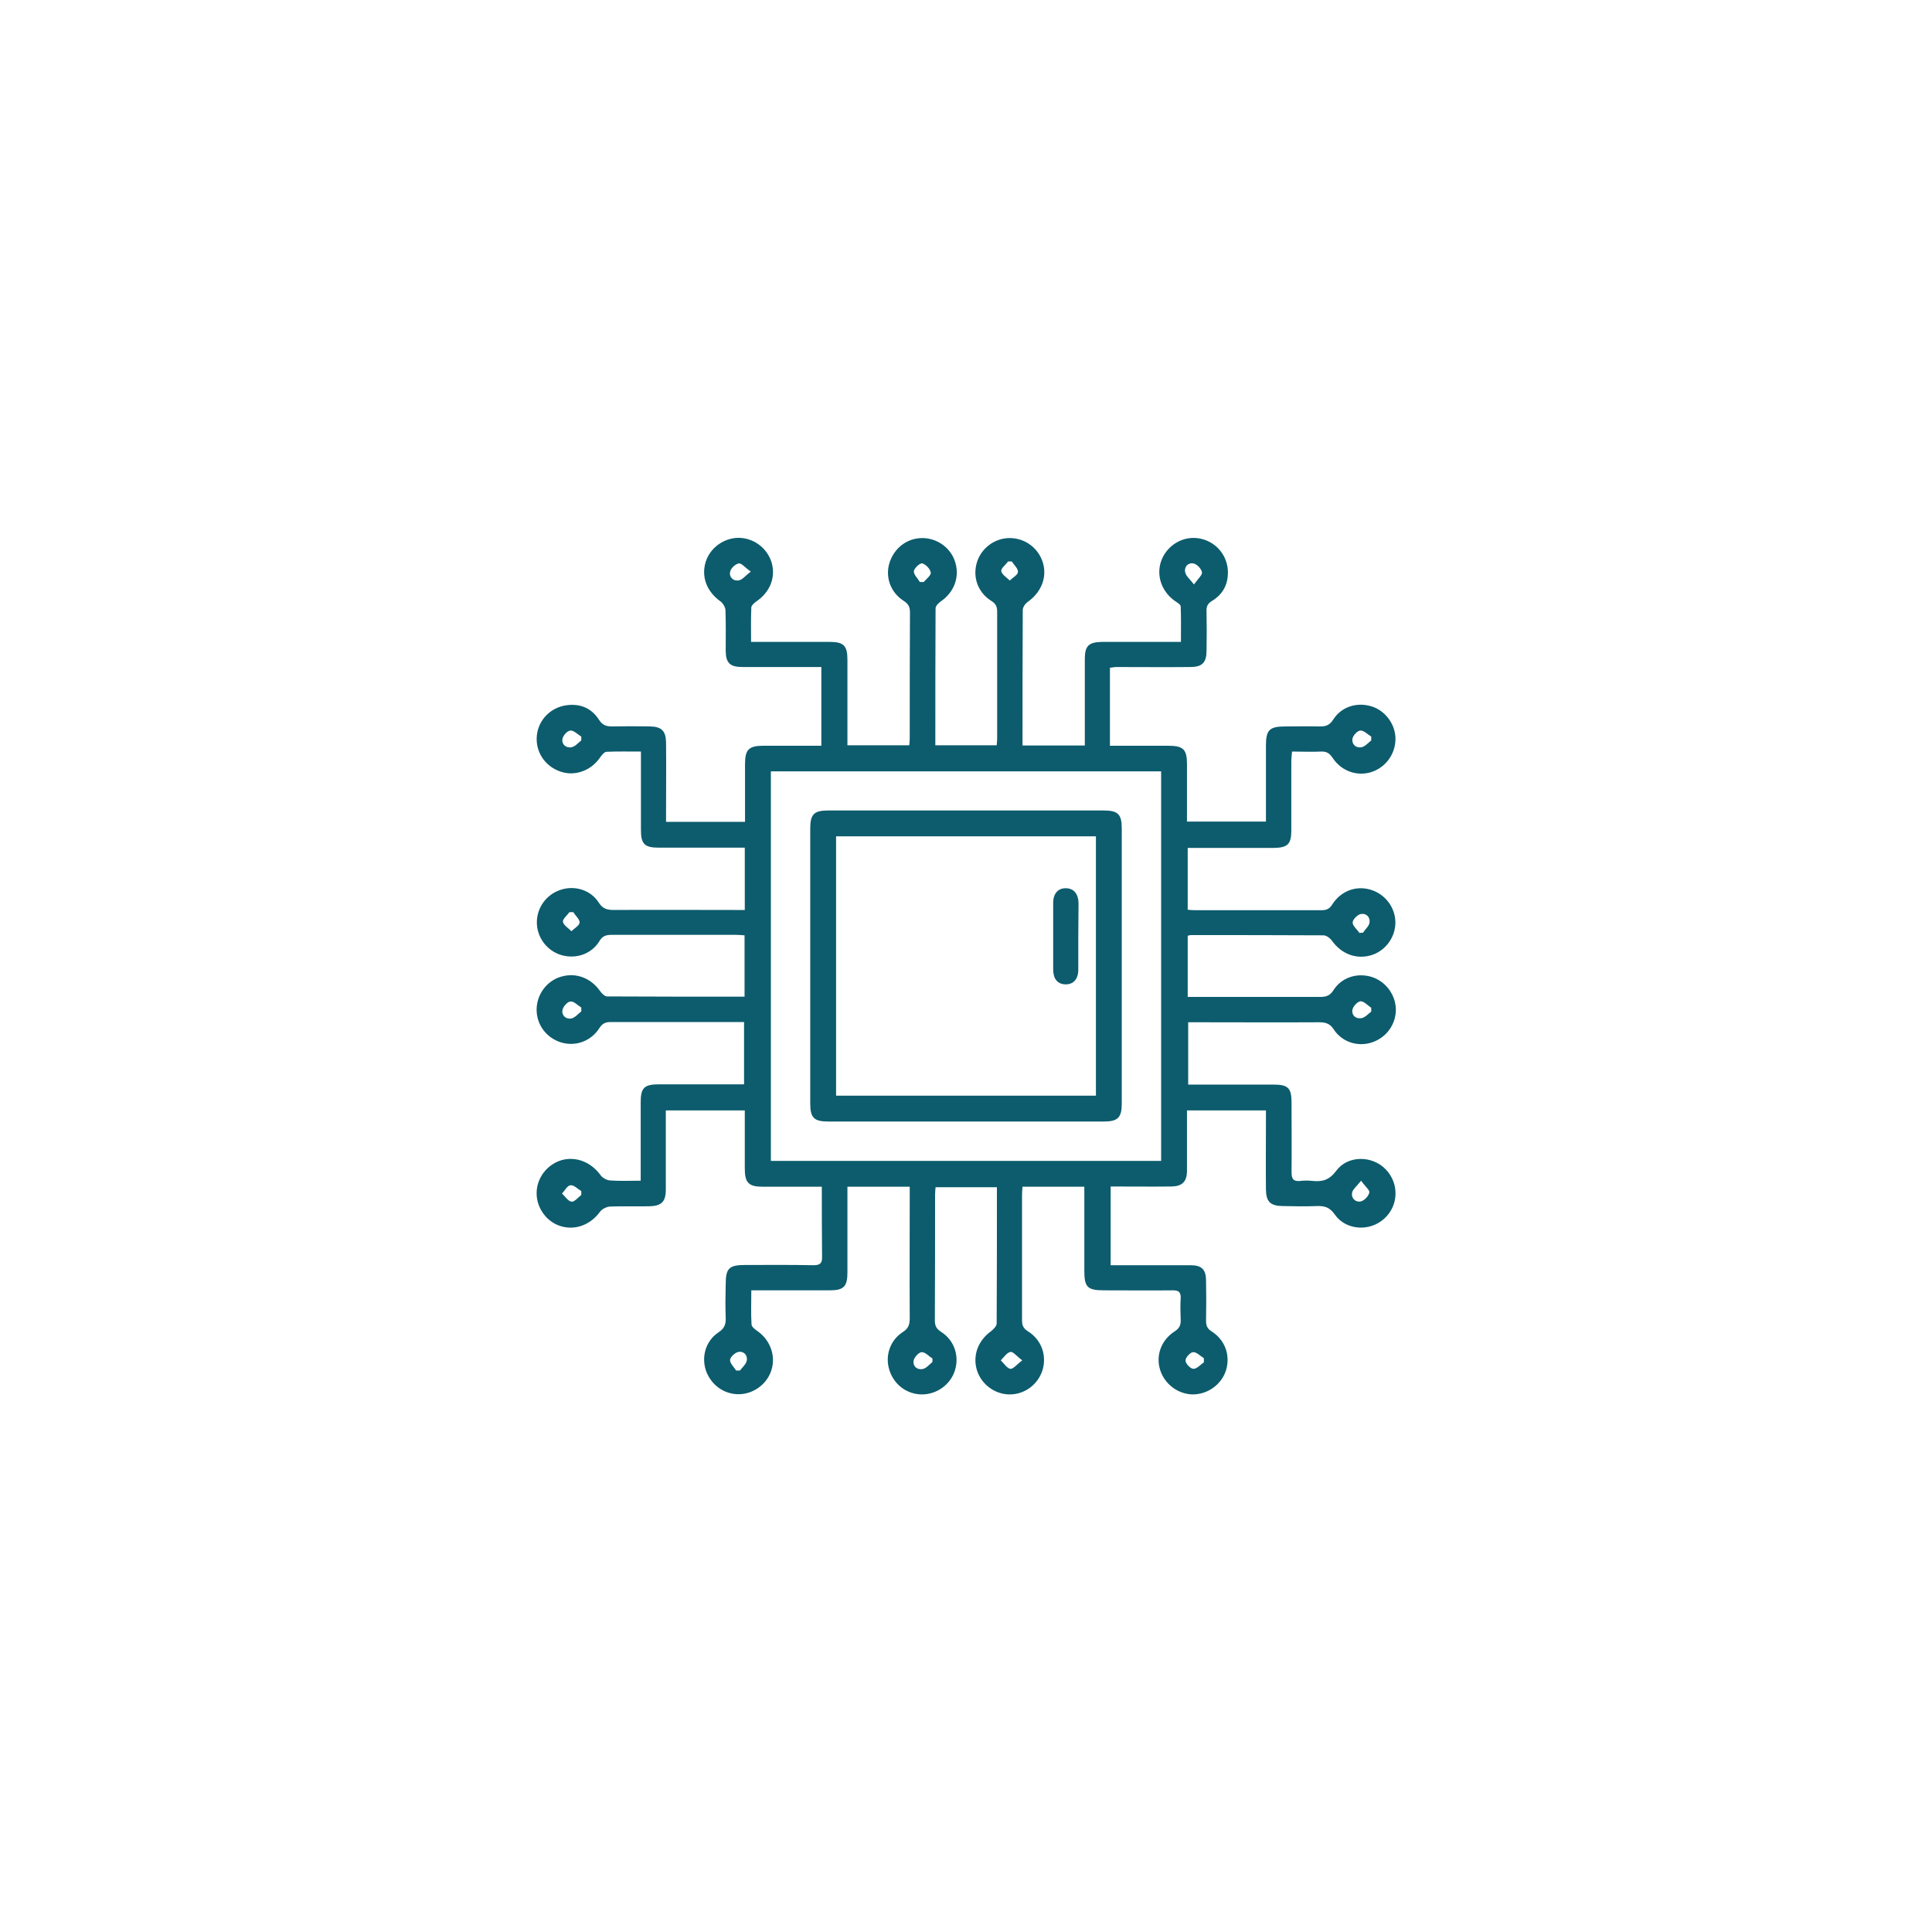 <?xml version="1.0" encoding="utf-8"?>
<!-- Generator: Adobe Illustrator 24.1.2, SVG Export Plug-In . SVG Version: 6.00 Build 0)  -->
<svg version="1.1" id="Layer_1" xmlns="http://www.w3.org/2000/svg" xmlns:xlink="http://www.w3.org/1999/xlink" x="0px" y="0px"
	 viewBox="0 0 800 800" style="enable-background:new 0 0 800 800;" xml:space="preserve">
<style type="text/css">
	.st0{fill:#0C5C6D;}
</style>
<g>
	<path class="st0" d="M340.3,491.4c-8.4,0-16.4,0-24.4,0c-5.9,0-7.5-1.6-7.5-7.6c0-8,0-15.9,0-24c-11,0-21.6,0-32.7,0
		c0,2,0,3.9,0,5.7c0,9,0,18,0,27c0,5.2-1.8,6.9-7,7c-5.4,0.1-10.8-0.1-16.1,0.1c-1.4,0.1-3.3,1-4.1,2.1c-4,5.5-10.3,7.9-16.4,6
		c-5.8-1.8-9.9-7.5-9.9-13.6c0-6.3,4.3-11.9,10.3-13.7c6-1.7,12.2,0.8,16.1,6.1c0.8,1.2,2.6,2.2,4,2.3c4.1,0.3,8.2,0.1,12.7,0.1
		c0-4.3,0-8.1,0-12c0-6.9,0-13.7,0-20.6c0-5.8,1.5-7.3,7.4-7.3c10.4,0,20.8,0,31.1,0c1.4,0,2.7,0,4.3,0c0-8.7,0-17.1,0-25.8
		c-2.6,0-5.1,0-7.5,0c-15.9,0-31.8,0-47.6,0c-2.2,0-3.5,0.5-4.8,2.5c-3.5,5.5-10,7.8-16,5.9c-6-1.9-10-7.3-10-13.5
		c0-6.3,4.2-12,10.2-13.7c6.2-1.8,12.3,0.6,16.1,6c0.7,1,1.9,2.2,2.9,2.2c18.9,0.1,37.7,0.1,56.9,0.1c0-8.5,0-16.8,0-25.4
		c-1.2-0.1-2.4-0.2-3.6-0.2c-17.1,0-34.3,0-51.4,0c-2.3,0-3.8,0.4-5.1,2.6c-3.3,5.4-9.7,7.5-15.7,5.8c-5.9-1.7-10.1-7.2-10.2-13.3
		c-0.1-6.2,3.8-11.7,9.7-13.7c5.8-2,12.5-0.1,15.9,5.2c1.7,2.7,3.6,3.1,6.4,3.1c16.6-0.1,33.3,0,49.9,0c1.3,0,2.7,0,4.2,0
		c0-8.7,0-17,0-25.8c-1.4,0-2.7,0-4.1,0c-10.5,0-21,0-31.5,0c-5.9,0-7.4-1.5-7.4-7.3c0-9.4,0-18.7,0-28.1c0-1.3,0-2.7,0-4.4
		c-5.1,0-9.7-0.1-14.3,0.1c-1,0.1-2,1.5-2.8,2.6c-3.8,5.4-10.6,7.7-16.5,5.5c-6.4-2.3-10.2-8.4-9.5-14.9c0.7-6.5,5.8-11.7,12.5-12.5
		c5.6-0.7,10.2,1.3,13.2,6c1.5,2.3,3,2.8,5.5,2.8c5.2-0.1,10.5-0.1,15.7,0c4.8,0.1,6.5,1.9,6.6,6.6c0.1,9.5,0,19,0,28.5
		c0,1.4,0,2.7,0,4.4c11,0,21.6,0,32.7,0c0-8,0-16,0-24c0-5.9,1.6-7.5,7.5-7.5c8,0,15.9,0,24.1,0c0-11,0-21.5,0-32.6
		c-2.6,0-5.1,0-7.5,0c-8.4,0-16.8,0-25.1,0c-5.3,0-7-1.7-7-6.9c0-5.5,0.1-11-0.1-16.5c0-1.3-1-3-2.1-3.8c-5.6-4-8-10.1-6.1-16.3
		c1.8-5.8,7.4-9.9,13.5-10c6.3,0,11.9,4.1,13.8,10.2c1.8,6.1-0.6,12.3-6.4,16.2c-0.8,0.6-1.9,1.5-2,2.4c-0.2,4.6-0.1,9.2-0.1,14.3
		c2,0,3.6,0,5.2,0c9.1,0,18.3,0,27.4,0c5.8,0,7.3,1.6,7.3,7.4c0,10.4,0,20.7,0,31.1c0,1.4,0,2.7,0,4.3c8.6,0,16.9,0,25.6,0
		c0.1-0.9,0.2-2,0.2-3c0-17.4,0-34.7,0.1-52c0-2.2-0.6-3.5-2.6-4.8c-5.5-3.5-7.8-10-5.8-16s7.3-10,13.5-10c6.3,0,12,4.2,13.7,10.2
		c1.8,6.1-0.6,12.3-6,16c-1,0.7-2.2,1.9-2.2,2.9c-0.1,18.8-0.1,37.7-0.1,56.7c8.5,0,16.8,0,25.4,0c0.1-0.9,0.2-1.9,0.2-2.8
		c0-17.5,0-35,0-52.4c0-2-0.4-3.3-2.3-4.5c-5.8-3.6-8-10.1-6-16.3c1.9-5.8,7.5-9.9,13.7-9.8c6.3,0.1,11.8,4.2,13.6,10.4
		c1.7,6-0.8,12.1-6.3,16c-1,0.7-2.1,2.2-2.1,3.4c-0.1,18.6-0.1,37.2-0.1,56.1c8.5,0,17,0,25.8,0c0-1.9,0-3.9,0-5.9c0-10,0-20,0-30
		c0-5.3,1.6-6.9,7-7c9.4,0,18.8,0,28.1,0c1.4,0,2.7,0,4.7,0c0-5.1,0.1-9.9-0.1-14.7c0-0.8-1.6-1.7-2.6-2.4c-5.5-4-7.7-10.8-5.3-16.9
		c2.5-6.2,8.9-9.9,15.3-8.9c6.5,1,11.5,6.2,12.1,12.9c0.4,5.6-1.7,10.1-6.5,13c-2,1.2-2.4,2.5-2.3,4.5c0.1,5.4,0.1,10.7,0,16.1
		c0,5-1.8,6.8-6.8,6.8c-10.3,0.1-20.5,0-30.8,0c-0.6,0-1.2,0.2-2.4,0.3c0,5.4,0,10.7,0,16c0,5.2,0,10.5,0,16.3c2.9,0,5.6,0,8.3,0
		c5.3,0,10.5,0,15.8,0c6.3,0,7.8,1.5,7.8,7.6c0,7.9,0,15.7,0,23.8c10.9,0,21.6,0,32.7,0c0-1.5,0-2.8,0-4.1c0-9.1,0-18.2,0-27.3
		c0-6.6,1.4-8,8.2-8c4.6,0,9.3-0.1,13.9,0c2.6,0.1,4.3-0.5,5.8-2.9c3.3-5.2,9.6-7.2,15.5-5.5c5.5,1.5,9.8,6.8,10.2,12.6
		c0.4,5.9-2.9,11.5-8.2,14c-6.3,3-13.8,0.9-17.8-5.2c-1.3-1.9-2.5-2.7-4.8-2.6c-3.8,0.2-7.7,0-12,0c-0.1,1.6-0.3,2.9-0.3,4.2
		c0,9.5,0,19,0,28.5c0,5.6-1.5,7.1-7.1,7.2c-10.5,0-21,0-31.5,0c-1.4,0-2.7,0-4.3,0c0,8.7,0,17,0,25.6c1,0.1,2.1,0.2,3.2,0.2
		c17.4,0,34.8,0,52.1,0c2,0,3.3-0.4,4.5-2.3c3.6-5.7,9.9-8,15.9-6.2c6.1,1.8,10.3,7.4,10.3,13.6c0,6.1-4.1,11.7-9.9,13.5
		c-6.2,1.9-12.4-0.4-16.4-6c-0.7-1-2.2-2.1-3.3-2.2c-18.4-0.1-36.8-0.1-55.1-0.1c-0.4,0-0.7,0.1-1.3,0.3c0,8.3,0,16.6,0,25.3
		c1.3,0,2.5,0,3.8,0c17,0,34,0,51,0c2.4,0,4-0.4,5.5-2.7c3.4-5.4,9.8-7.4,15.8-5.6c5.8,1.8,10,7.3,10.1,13.5
		c0,6.2-3.9,11.6-9.8,13.6c-5.8,2-12.4,0-15.9-5.3c-1.6-2.5-3.4-3-6.1-3c-16.6,0.1-33.3,0-49.9,0c-1.4,0-2.7,0-4.3,0
		c0,8.6,0,17,0,25.8c1.5,0,2.8,0,4.1,0c10.4,0,20.8,0,31.1,0c6.2,0,7.6,1.4,7.6,7.5c0,9.6,0.1,19.2,0,28.8c0,2.8,0.8,3.9,3.6,3.6
		c1.7-0.2,3.5-0.2,5.2,0c4,0.4,6.9-0.4,9.7-4.2c4.8-6.5,14.9-6.4,20.5-0.6c5.6,5.8,5.4,15-0.6,20.4c-6,5.5-15.9,4.9-20.5-1.7
		c-2.1-3-4.2-3.6-7.4-3.5c-4.7,0.2-9.5,0.1-14.3,0c-5-0.1-6.7-1.8-6.8-6.8c-0.1-9.5,0-19,0-28.5c0-1.4,0-2.7,0-4.3
		c-11,0-21.6,0-32.7,0c0,6.7,0,13.4,0,20.1c0,1.8,0,3.5,0,5.2c-0.1,4.2-2,6.1-6.3,6.2c-8.4,0.1-16.7,0-25.3,0c0,10.9,0,21.6,0,32.6
		c3.8,0,7.4,0,11,0c7.4,0,14.8,0,22.1,0c4.6,0,6.4,1.8,6.4,6.4c0.1,5.5,0.1,11,0,16.5c0,2,0.4,3.3,2.3,4.5
		c5.7,3.6,7.9,10.2,5.9,16.3c-1.9,5.8-7.6,9.8-13.7,9.8c-6.1-0.1-11.6-4.2-13.5-10.1c-1.9-6,0.4-12.4,6-16c2-1.3,2.6-2.7,2.5-4.8
		c-0.1-3-0.2-6,0-9c0.1-2.5-0.9-3.2-3.2-3.2c-9.5,0.1-19,0-28.5,0c-6.9,0-8.2-1.3-8.2-8c0-10.2,0-20.5,0-30.7c0-1.3,0-2.7,0-4.2
		c-8.8,0-17.1,0-25.6,0c-0.1,1.2-0.2,2.3-0.2,3.4c0,17.2,0,34.5,0,51.7c0,2.2,0.4,3.5,2.5,4.8c5.6,3.5,7.8,10,6,16
		c-1.9,6-7.3,10-13.4,10.1c-6.3,0.1-12-4.2-13.8-10.1c-1.8-6.1,0.5-12.2,5.9-16.1c1-0.8,2.3-2.1,2.3-3.2c0.1-18.7,0.1-37.4,0.1-56.4
		c-8.5,0-16.8,0-25.4,0c-0.1,1-0.2,2-0.2,3.1c0,17.3,0,34.7-0.1,52c0,2.3,0.6,3.5,2.6,4.8c5.5,3.5,7.6,10,5.7,16
		c-1.8,5.8-7.5,9.9-13.6,9.9c-6.2,0-11.6-4-13.5-10c-1.9-5.8,0.1-12.3,5.5-15.8c2.4-1.5,2.9-3.2,2.9-5.8c-0.1-16.7,0-33.5,0-50.2
		c0-1.3,0-2.7,0-4.2c-8.7,0-17,0-25.8,0c0,1.3,0,2.7,0,4c0,10.5,0,21,0,31.5c0,5.8-1.5,7.4-7.3,7.4c-9.4,0-18.8,0-28.1,0
		c-1.3,0-2.7,0-4.4,0c0,5.1-0.2,9.7,0.1,14.2c0.1,1.1,1.8,2.2,2.9,3c4.9,3.7,7.1,9.9,5.4,15.6c-1.7,5.8-7.1,9.9-13,10.2
		c-6.1,0.3-11.5-3.3-13.9-9c-2.4-6-0.6-12.9,4.9-16.6c2.5-1.6,3.1-3.4,3-6.1c-0.2-4.6-0.1-9.2,0-13.8c0-6.7,1.4-8,8.2-8
		c9.4,0,18.8-0.1,28.1,0.1c2.8,0,3.7-0.8,3.6-3.6C340.3,510.9,340.3,501.3,340.3,491.4z M480.8,480.7c0-54,0-107.7,0-161.3
		c-54.1,0-107.9,0-161.6,0c0,53.9,0,107.5,0,161.3C373.1,480.7,426.8,480.7,480.8,480.7z M310.9,236.7c-2.4-1.7-3.9-3.6-5-3.4
		c-1.5,0.3-3.4,2.1-3.6,3.6c-0.4,2.2,1.5,3.9,3.7,3.4C307.5,240,308.6,238.4,310.9,236.7z M380.9,241c0.5,0,1,0,1.6,0
		c1.1-1.3,3.1-2.8,2.9-3.9c-0.2-1.5-2-3.4-3.5-3.8c-0.9-0.3-3.3,1.9-3.5,3.2C378.3,237.9,380,239.5,380.9,241z M419,232.5
		c-0.5,0-1.1,0-1.6,0c-1,1.4-3,2.9-2.8,4c0.3,1.5,2.3,2.6,3.5,3.9c1.2-1.2,3.3-2.3,3.4-3.5C421.7,235.5,419.9,234,419,232.5z
		 M494.4,242c1.7-2.4,3.6-4,3.3-5.1c-0.3-1.5-2.2-3.4-3.6-3.6c-2.2-0.4-3.9,1.5-3.3,3.8C491.1,238.5,492.6,239.7,494.4,242z
		 M240.7,306.6c0-0.5,0-1.1,0-1.6c-1.5-0.9-3.1-2.6-4.5-2.5c-1.3,0.1-3.1,2.1-3.3,3.5c-0.4,2.2,1.5,3.9,3.8,3.4
		C238.2,309.1,239.4,307.6,240.7,306.6z M567.8,306.6c0-0.5,0-1.1,0-1.6c-1.5-0.9-3.1-2.6-4.5-2.5c-1.3,0.1-3.1,2.1-3.3,3.5
		c-0.3,2.2,1.5,3.9,3.8,3.4C565.3,309.1,566.5,307.6,567.8,306.6z M237.4,377.7c-0.6,0-1.1,0-1.6,0c-1,1.4-2.9,2.9-2.7,4
		c0.3,1.5,2.3,2.6,3.5,3.9c1.2-1.2,3.3-2.3,3.4-3.6C240.1,380.7,238.3,379.2,237.4,377.7z M562.9,386.3c0.5,0,1-0.1,1.5-0.1
		c0.9-1.4,2.5-2.7,2.7-4.2c0.3-2.3-1.4-4-3.7-3.5c-1.4,0.3-3.3,2.3-3.3,3.5C560.1,383.4,561.9,384.8,562.9,386.3z M240.7,418.8
		c0-0.5,0-1.1,0-1.6c-1.5-0.9-3.1-2.7-4.5-2.5c-1.3,0.1-3.1,2.2-3.3,3.6c-0.4,2.2,1.5,3.9,3.8,3.4
		C238.2,421.3,239.4,419.8,240.7,418.8z M567.8,418.9c0-0.5,0-1.1,0-1.6c-1.5-1-3-2.7-4.4-2.7c-1.3,0.1-3.1,2.1-3.4,3.5
		c-0.4,2.2,1.3,3.9,3.7,3.5C565.2,421.4,566.4,419.9,567.8,418.9z M240.7,494.8c0-0.5,0-1.1,0-1.6c-1.5-0.9-3.1-2.6-4.5-2.4
		c-1.3,0.1-2.3,2.2-3.5,3.4c1.3,1.2,2.5,3.2,4,3.4C237.9,497.7,239.4,495.8,240.7,494.8z M563.6,488.9c-1.8,2.3-3.4,3.5-3.7,4.9
		c-0.5,2.3,1.3,4.1,3.5,3.7c1.5-0.3,3.3-2.2,3.6-3.7C567.3,492.9,565.3,491.3,563.6,488.9z M304.8,567.5c0.5,0,1.1,0,1.6,0
		c1-1.3,2.5-2.6,2.8-4c0.5-2.3-1.2-4.1-3.4-3.7c-1.4,0.2-3.4,2.1-3.5,3.3C302.2,564.5,303.9,566,304.8,567.5z M386.1,564
		c0-0.5,0-1,0-1.5c-1.5-0.9-3-2.7-4.5-2.6c-1.2,0.1-3,2.1-3.3,3.5c-0.4,2.3,1.4,3.9,3.7,3.5C383.6,566.6,384.8,565,386.1,564z
		 M423.3,563.3c-2.3-1.7-3.8-3.7-4.9-3.5c-1.5,0.3-2.7,2.2-4,3.5c1.3,1.2,2.5,3.2,3.9,3.5C419.5,567,421,565,423.3,563.3z
		 M498.5,564.1c0-0.6,0-1.2,0-1.7c-1.5-0.9-3-2.6-4.5-2.5c-1.2,0.1-3.2,2.3-3.1,3.5c0,1.2,2,3.4,3.3,3.4
		C495.6,566.8,497.1,565.1,498.5,564.1z"/>
	<path class="st0" d="M464.5,400.4c0,18.8,0,37.7,0,56.5c0,5.9-1.6,7.5-7.5,7.5c-38,0-76,0-114,0c-6,0-7.5-1.6-7.5-7.5
		c0-37.9,0-75.8,0-113.8c0-6,1.6-7.5,7.5-7.5c38,0,76,0,114,0c6,0,7.5,1.6,7.5,7.5C464.5,362.2,464.5,381.3,464.5,400.4z
		 M346.2,453.7c36.1,0,71.9,0,107.6,0c0-36,0-71.7,0-107.4c-36,0-71.7,0-107.6,0C346.2,382.2,346.2,417.8,346.2,453.7z"/>
	<path class="st0" d="M446.5,387.7c0,4.6,0,9.2,0,13.8c0,4-2.1,6.2-5.4,6.1c-3.2-0.1-5-2.3-5-6.1c0-9.2,0-18.4,0-27.6
		c0-4,2.1-6.2,5.4-6.1c3.1,0.1,5,2.3,5.1,6.1C446.6,378.5,446.5,383.1,446.5,387.7z"/>
</g>
</svg>
